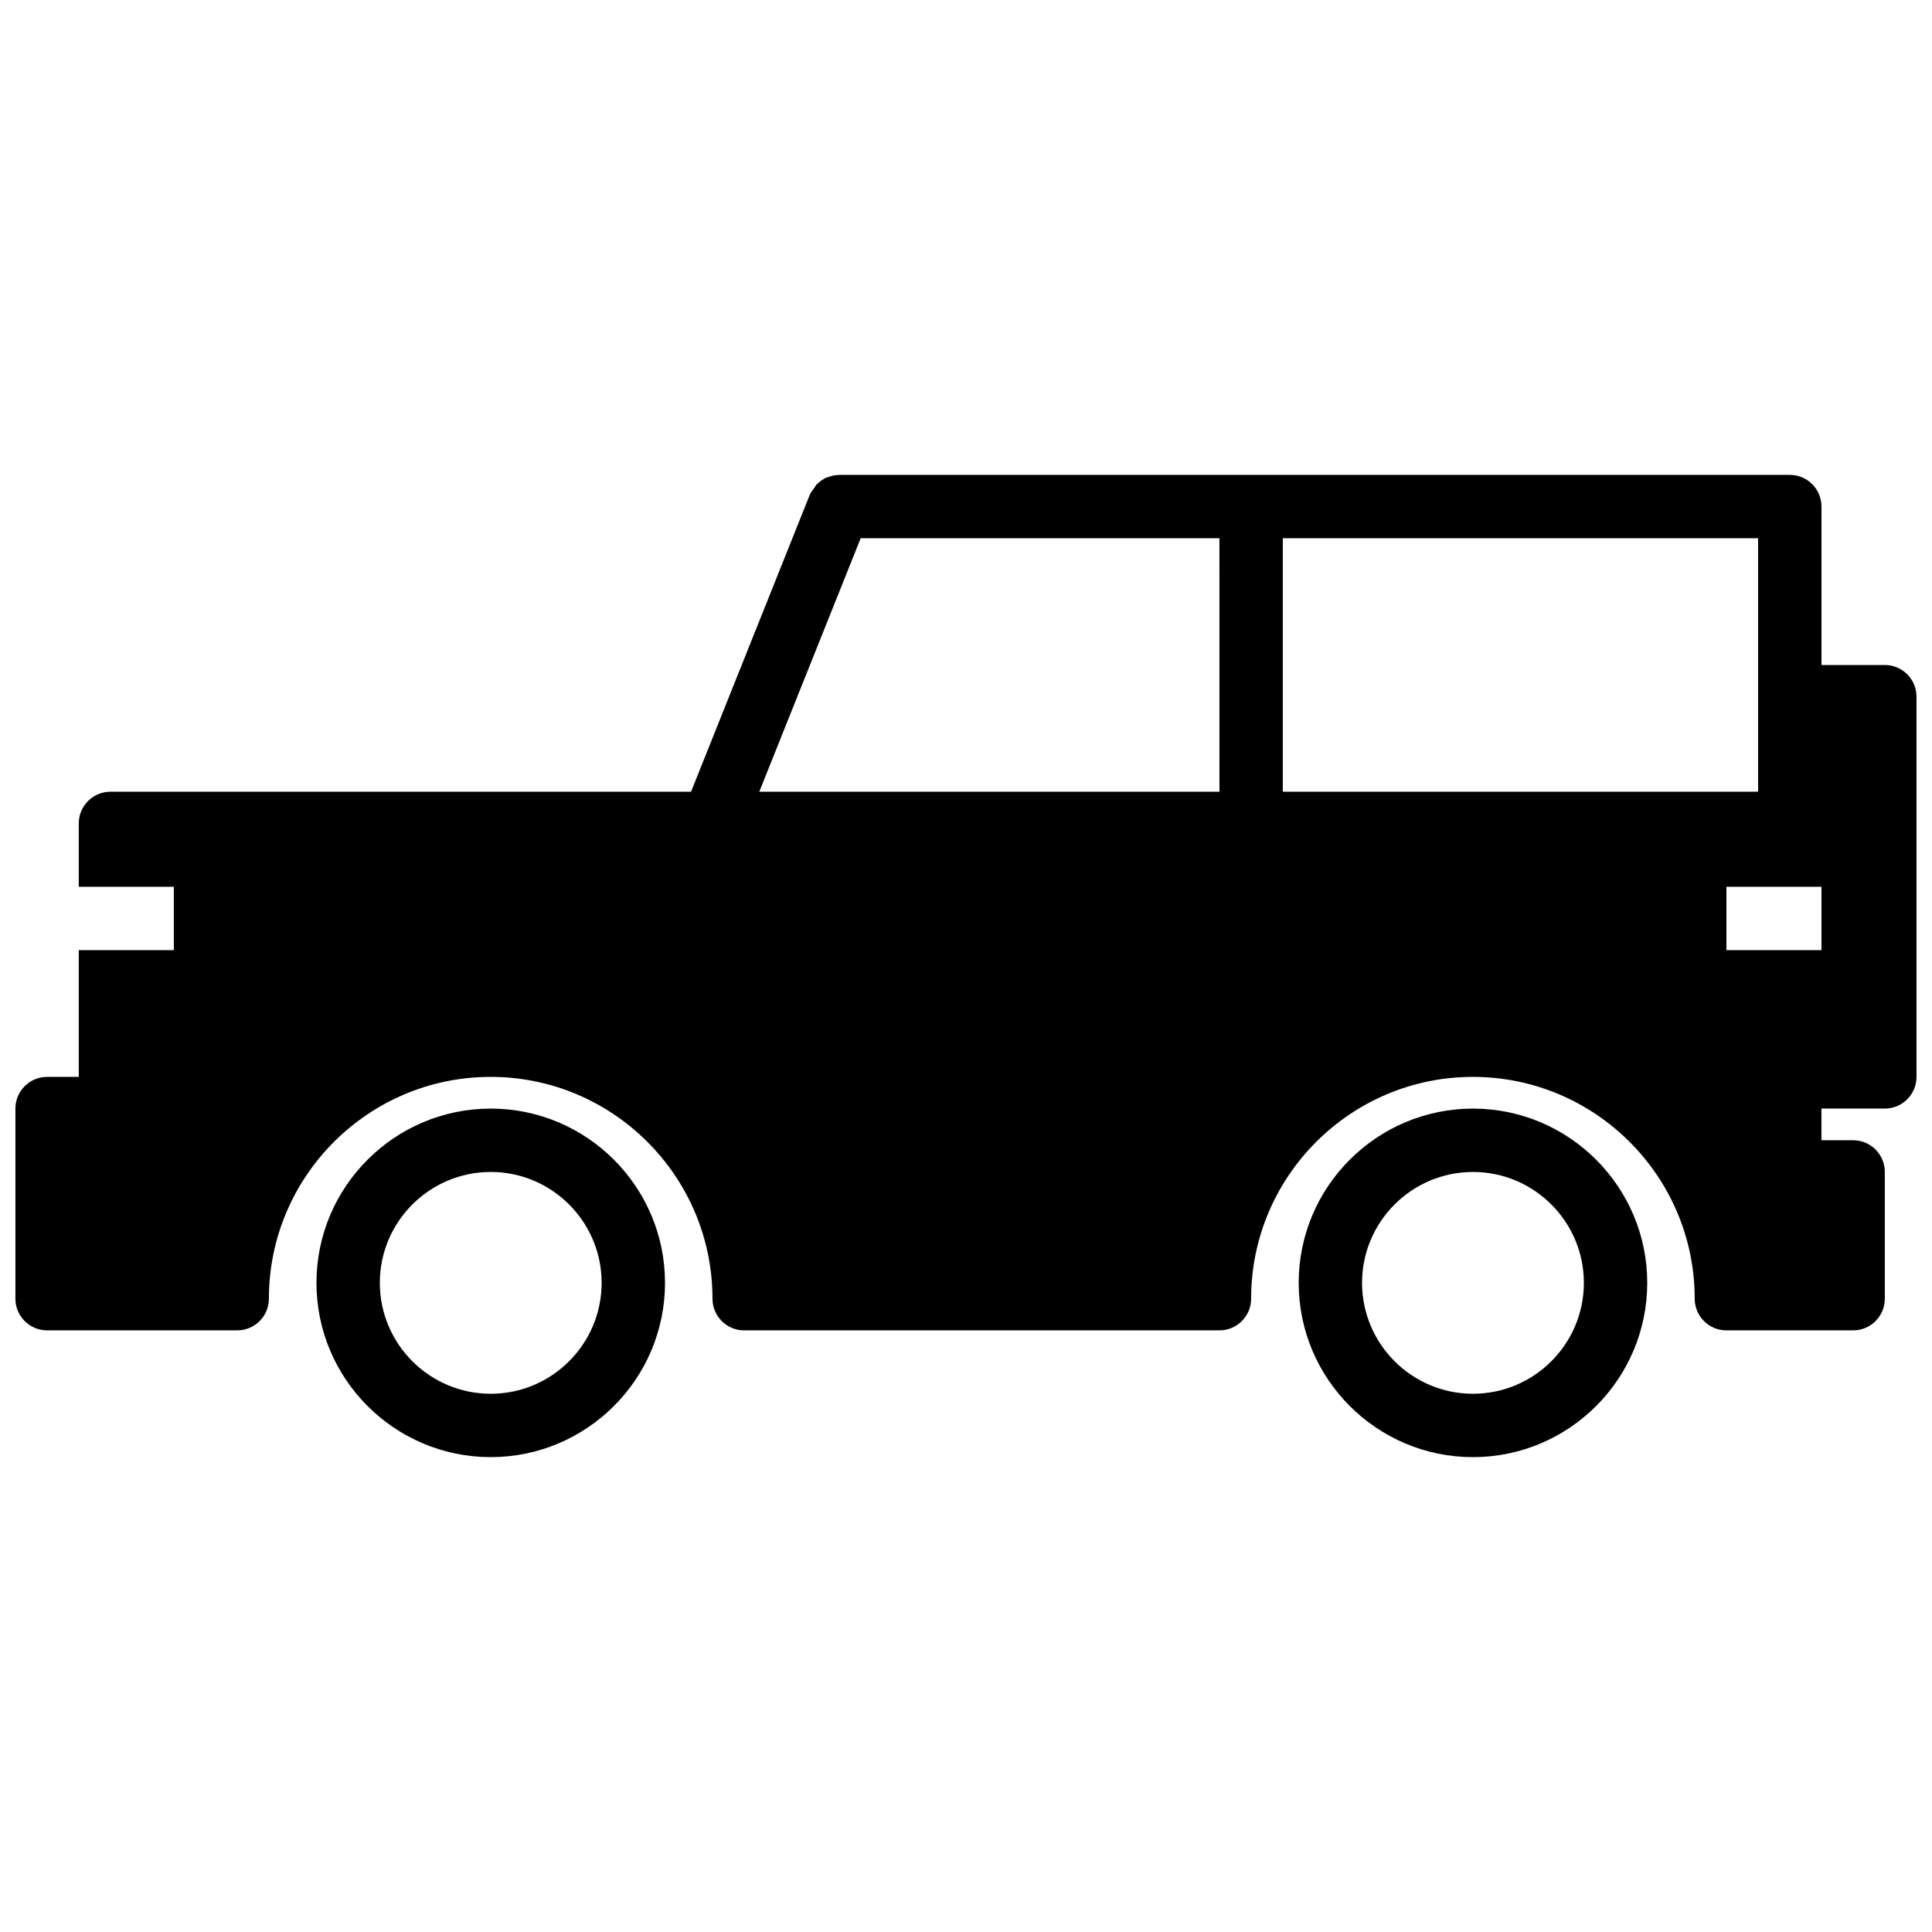 <?xml version="1.0" encoding="UTF-8"?>
<!-- Uploaded to: ICON Repo, www.iconrepo.com, Generator: ICON Repo Mixer Tools -->
<svg width="800px" height="800px" version="1.1" viewBox="144 144 512 512" xmlns="http://www.w3.org/2000/svg">
 <defs>
  <clipPath id="a">
   <path d="m148.09 269h503.81v228h-503.81z"/>
  </clipPath>
 </defs>
 <path d="m534.35 513.36c-16.207 0-29.391-13.184-29.391-29.391 0-16.203 13.184-29.387 29.391-29.387 16.207 0 29.391 13.184 29.391 29.387 0 16.207-13.184 29.391-29.391 29.391m0-75.57c-25.469 0-46.184 20.715-46.184 46.18 0 25.469 20.715 46.184 46.184 46.184 25.461 0 46.184-20.715 46.184-46.184 0-25.465-20.723-46.18-46.184-46.18" fill-rule="evenodd"/>
 <path d="m274.05 513.36c-16.207 0-29.391-13.184-29.391-29.391 0-16.203 13.184-29.387 29.391-29.387s29.387 13.184 29.387 29.387c0 16.207-13.18 29.391-29.387 29.391m0-75.57c-25.469 0-46.184 20.715-46.184 46.18 0 25.469 20.715 46.184 46.184 46.184s46.184-20.715 46.184-46.184c0-25.465-20.715-46.18-46.184-46.18" fill-rule="evenodd"/>
 <g clip-path="url(#a)">
  <path d="m601.52 395.8h25.188v-16.793h-25.188zm-117.56-41.984v-67.176h125.95v67.176zm-16.793 0h-121.95l26.871-67.176h95.074zm176.34-33.586h-16.797v-41.984c0-4.637-3.75-8.398-8.395-8.398h-251.91c-0.023 0-0.039 0.016-0.066 0.016-0.992 0.008-1.938 0.238-2.848 0.57-0.117 0.043-0.25 0.035-0.367 0.078-0.918 0.395-1.738 0.98-2.477 1.68-0.051 0.051-0.129 0.066-0.176 0.117-0.277 0.277-0.422 0.664-0.656 0.973-0.43 0.562-0.891 1.109-1.16 1.773-0.016 0.023-0.031 0.043-0.051 0.066l-31.469 78.695h-153.86c-4.637 0-8.398 3.762-8.398 8.395v16.797h25.191v16.793h-25.191v33.586h-8.395c-4.637 0-8.398 3.762-8.398 8.398v50.379c0 4.637 3.762 8.398 8.398 8.398h50.379c4.637 0 8.398-3.762 8.398-8.398 0-32.41 26.363-58.777 58.777-58.777 32.41 0 58.777 26.367 58.777 58.777 0 4.637 3.762 8.398 8.398 8.398h125.95c4.637 0 8.398-3.762 8.398-8.398 0-32.41 26.367-58.777 58.777-58.777 32.402 0 58.777 26.367 58.777 58.777 0 4.637 3.754 8.398 8.398 8.398h33.586c4.644 0 8.398-3.762 8.398-8.398v-33.586c0-4.637-3.754-8.398-8.398-8.398h-8.398v-8.395h16.797c4.641 0 8.395-3.762 8.395-8.398v-100.76c0-4.633-3.754-8.395-8.395-8.395z" fill-rule="evenodd"/>
 </g>
</svg>